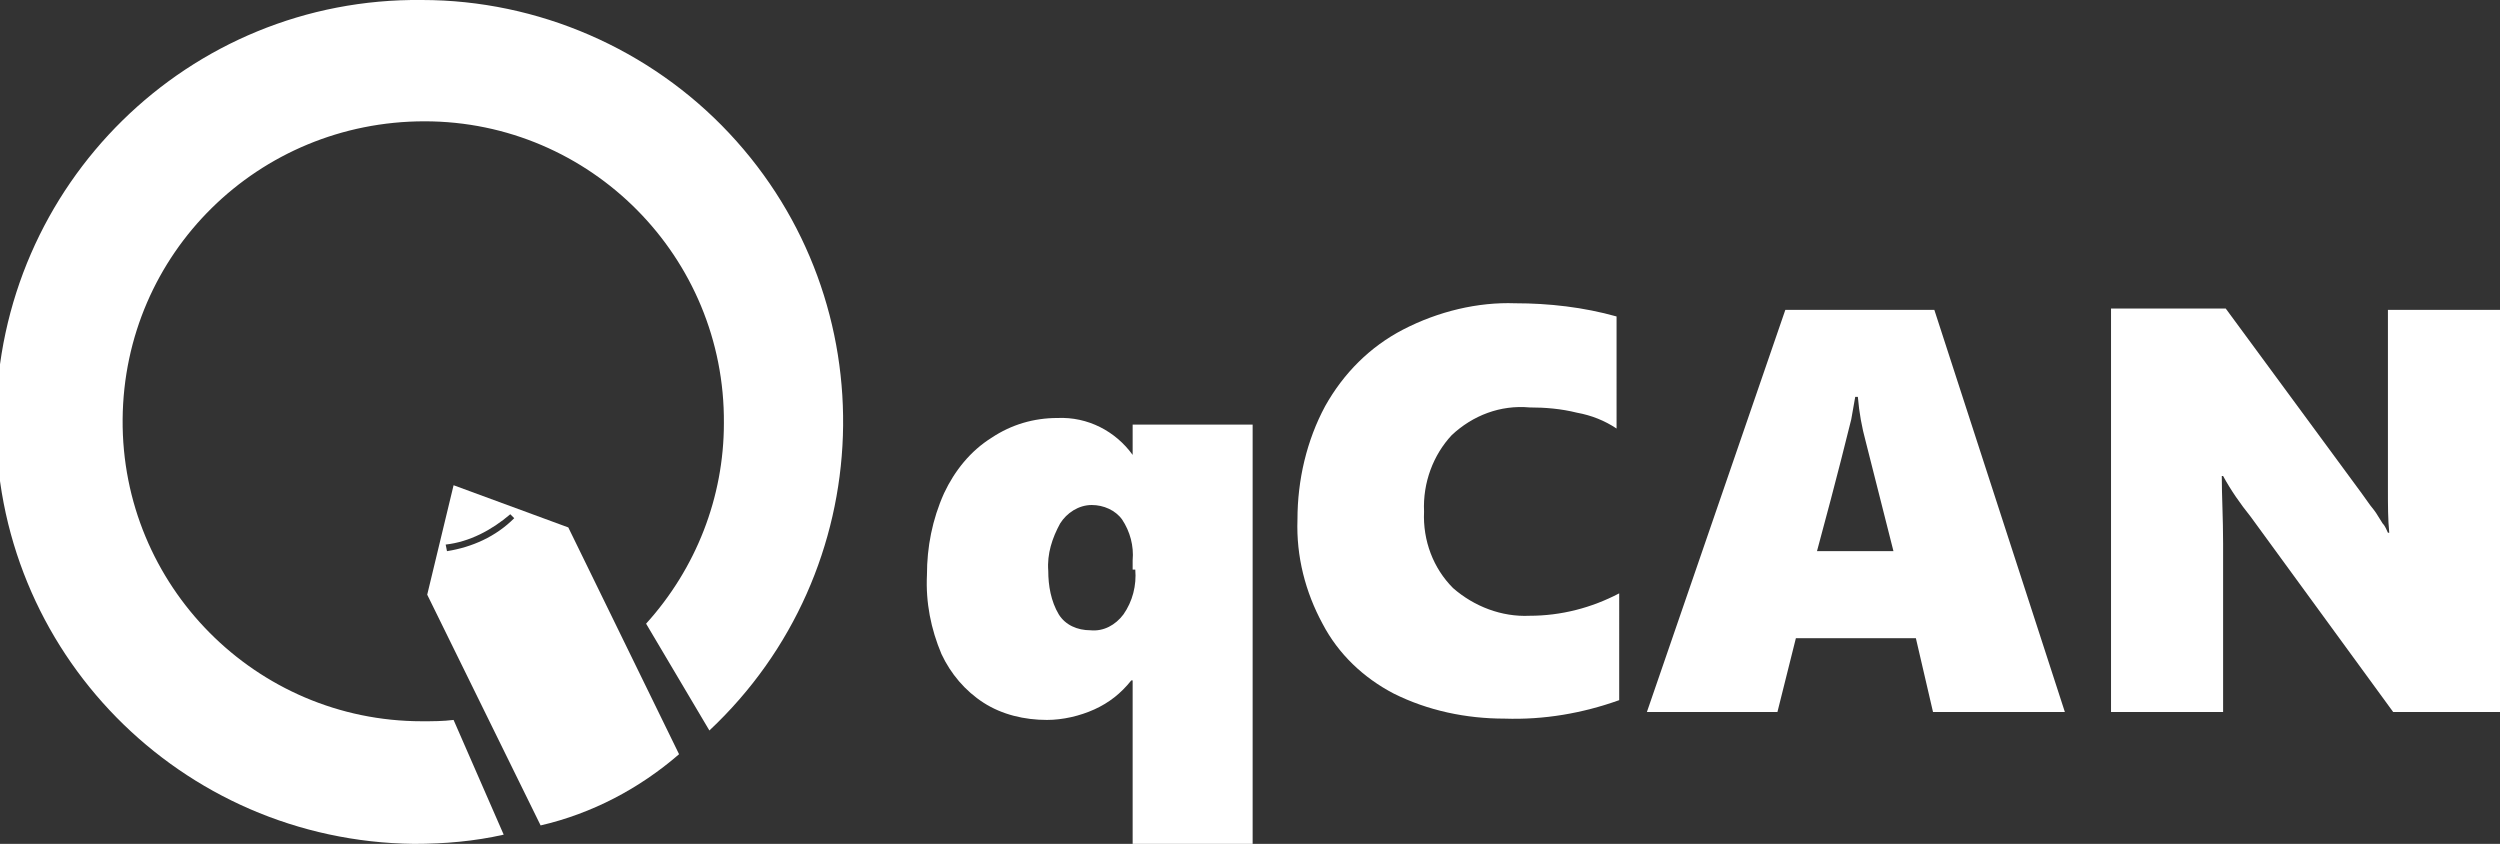 <?xml version="1.0" encoding="utf-8"?>
<!-- Generator: Adobe Illustrator 23.0.6, SVG Export Plug-In . SVG Version: 6.00 Build 0)  -->
<svg version="1.1" id="Слой_1" xmlns="http://www.w3.org/2000/svg" xmlns:xlink="http://www.w3.org/1999/xlink" x="0px" y="0px"
	 viewBox="0 0 189.6 64" style="enable-background:new 0 0 189.6 64;" xml:space="preserve">
<rect x="0" y="0" width="189.6" height="64" fill="#333333" stroke="none"/>
<style type="text/css">
	.st0{fill:#FFFFFF;}
</style>
<g>
	<g id="Layer_1">
		<path class="st0" d="M135.4,23.5L124.9,54h9.9l1.4-5.6h9.1l1.3,5.6h10l-9.9-30.5H135.4z M137.8,41.8c1.6-5.9,2.4-9.2,2.6-10
			c0.1-0.6,0.2-1.1,0.3-1.7h0.2c0.1,1.2,0.3,2.3,0.6,3.4l2.1,8.3L137.8,41.8z"/>
		<path class="st0" d="M181.1,23.5v13.7c0,1.1,0,2.2,0.1,3.2h-0.1c-0.1-0.2-0.2-0.5-0.4-0.7c-0.2-0.3-0.3-0.5-0.5-0.8
			s-0.4-0.5-0.6-0.8l-0.5-0.7l-10.3-14h-8.7V54h8.5V41.2c0-1.9-0.1-3.6-0.1-5.1h0.1c0.6,1.1,1.3,2.1,2.1,3.1L181.5,54h8.1V23.5
			H181.1z"/>
		<path class="st0" d="M106.4,25c-2.5,1.3-4.5,3.3-5.9,5.8c-1.4,2.6-2.1,5.6-2.1,8.6c-0.1,2.8,0.6,5.5,1.9,7.9
			c1.2,2.3,3.1,4.1,5.4,5.3c2.6,1.3,5.5,1.9,8.4,1.9c3,0.1,5.9-0.4,8.7-1.4V45c-2.1,1.1-4.4,1.7-6.8,1.7c-2.1,0.1-4.2-0.7-5.8-2.1
			c-1.5-1.5-2.3-3.6-2.2-5.8c-0.1-2.2,0.7-4.3,2.1-5.8c1.6-1.5,3.7-2.3,5.9-2.1c1.2,0,2.4,0.1,3.6,0.4c1.1,0.2,2.1,0.6,3,1.2V24
			c-2.5-0.7-5.1-1-7.7-1C112.1,22.9,109.1,23.6,106.4,25z"/>
		<path class="st0" d="M85.9,34.5L85.9,34.5c-1.3-1.8-3.4-2.9-5.7-2.8c-1.8,0-3.5,0.5-5,1.5c-1.6,1-2.8,2.5-3.6,4.2
			c-0.9,2-1.3,4.1-1.3,6.2c-0.1,2.1,0.3,4.1,1.1,6c0.7,1.5,1.8,2.8,3.2,3.7c1.4,0.9,3.1,1.3,4.8,1.3c1.2,0,2.5-0.3,3.6-0.8
			c1.1-0.5,2-1.2,2.8-2.2h0.1V64H95V32.2h-9.1V34.5z M86.1,43.2c0.1,1.2-0.2,2.4-0.9,3.4c-0.6,0.8-1.5,1.3-2.5,1.2
			c-1,0-1.9-0.4-2.4-1.2c-0.6-1-0.8-2.2-0.8-3.3c-0.1-1.3,0.3-2.5,0.9-3.6c0.5-0.8,1.4-1.4,2.4-1.4c0.9,0,1.8,0.4,2.3,1.1
			c0.6,0.9,0.9,2,0.8,3.1V43.2z"/>
		<path class="st0" d="M34.4,36.8l-2,8.3L41,62.6c3.9-0.9,7.5-2.8,10.5-5.4L43.1,40L34.4,36.8z M33.9,41.8l-0.1-0.5
			c1.8-0.2,3.5-1.1,4.9-2.3l0.3,0.3C37.6,40.7,35.8,41.5,33.9,41.8z"/>
		<path class="st0" d="M32,0C14.3-0.2-0.1,14-0.3,31.7s14,32.1,31.7,32.3c2.3,0,4.6-0.2,6.8-0.7l-3.8-8.7c-0.8,0.1-1.6,0.1-2.4,0.1
			c-12.6,0-22.8-10.3-22.7-22.9S19.6,9.2,32.2,9.2s22.8,10.3,22.7,22.9c0,5.6-2.1,11-5.9,15.2l4.8,8.1C66.7,43.3,67.4,23,55.3,10.1
			C49.3,3.7,40.8,0,32,0z"/>
	</g>
</g>
</svg>
